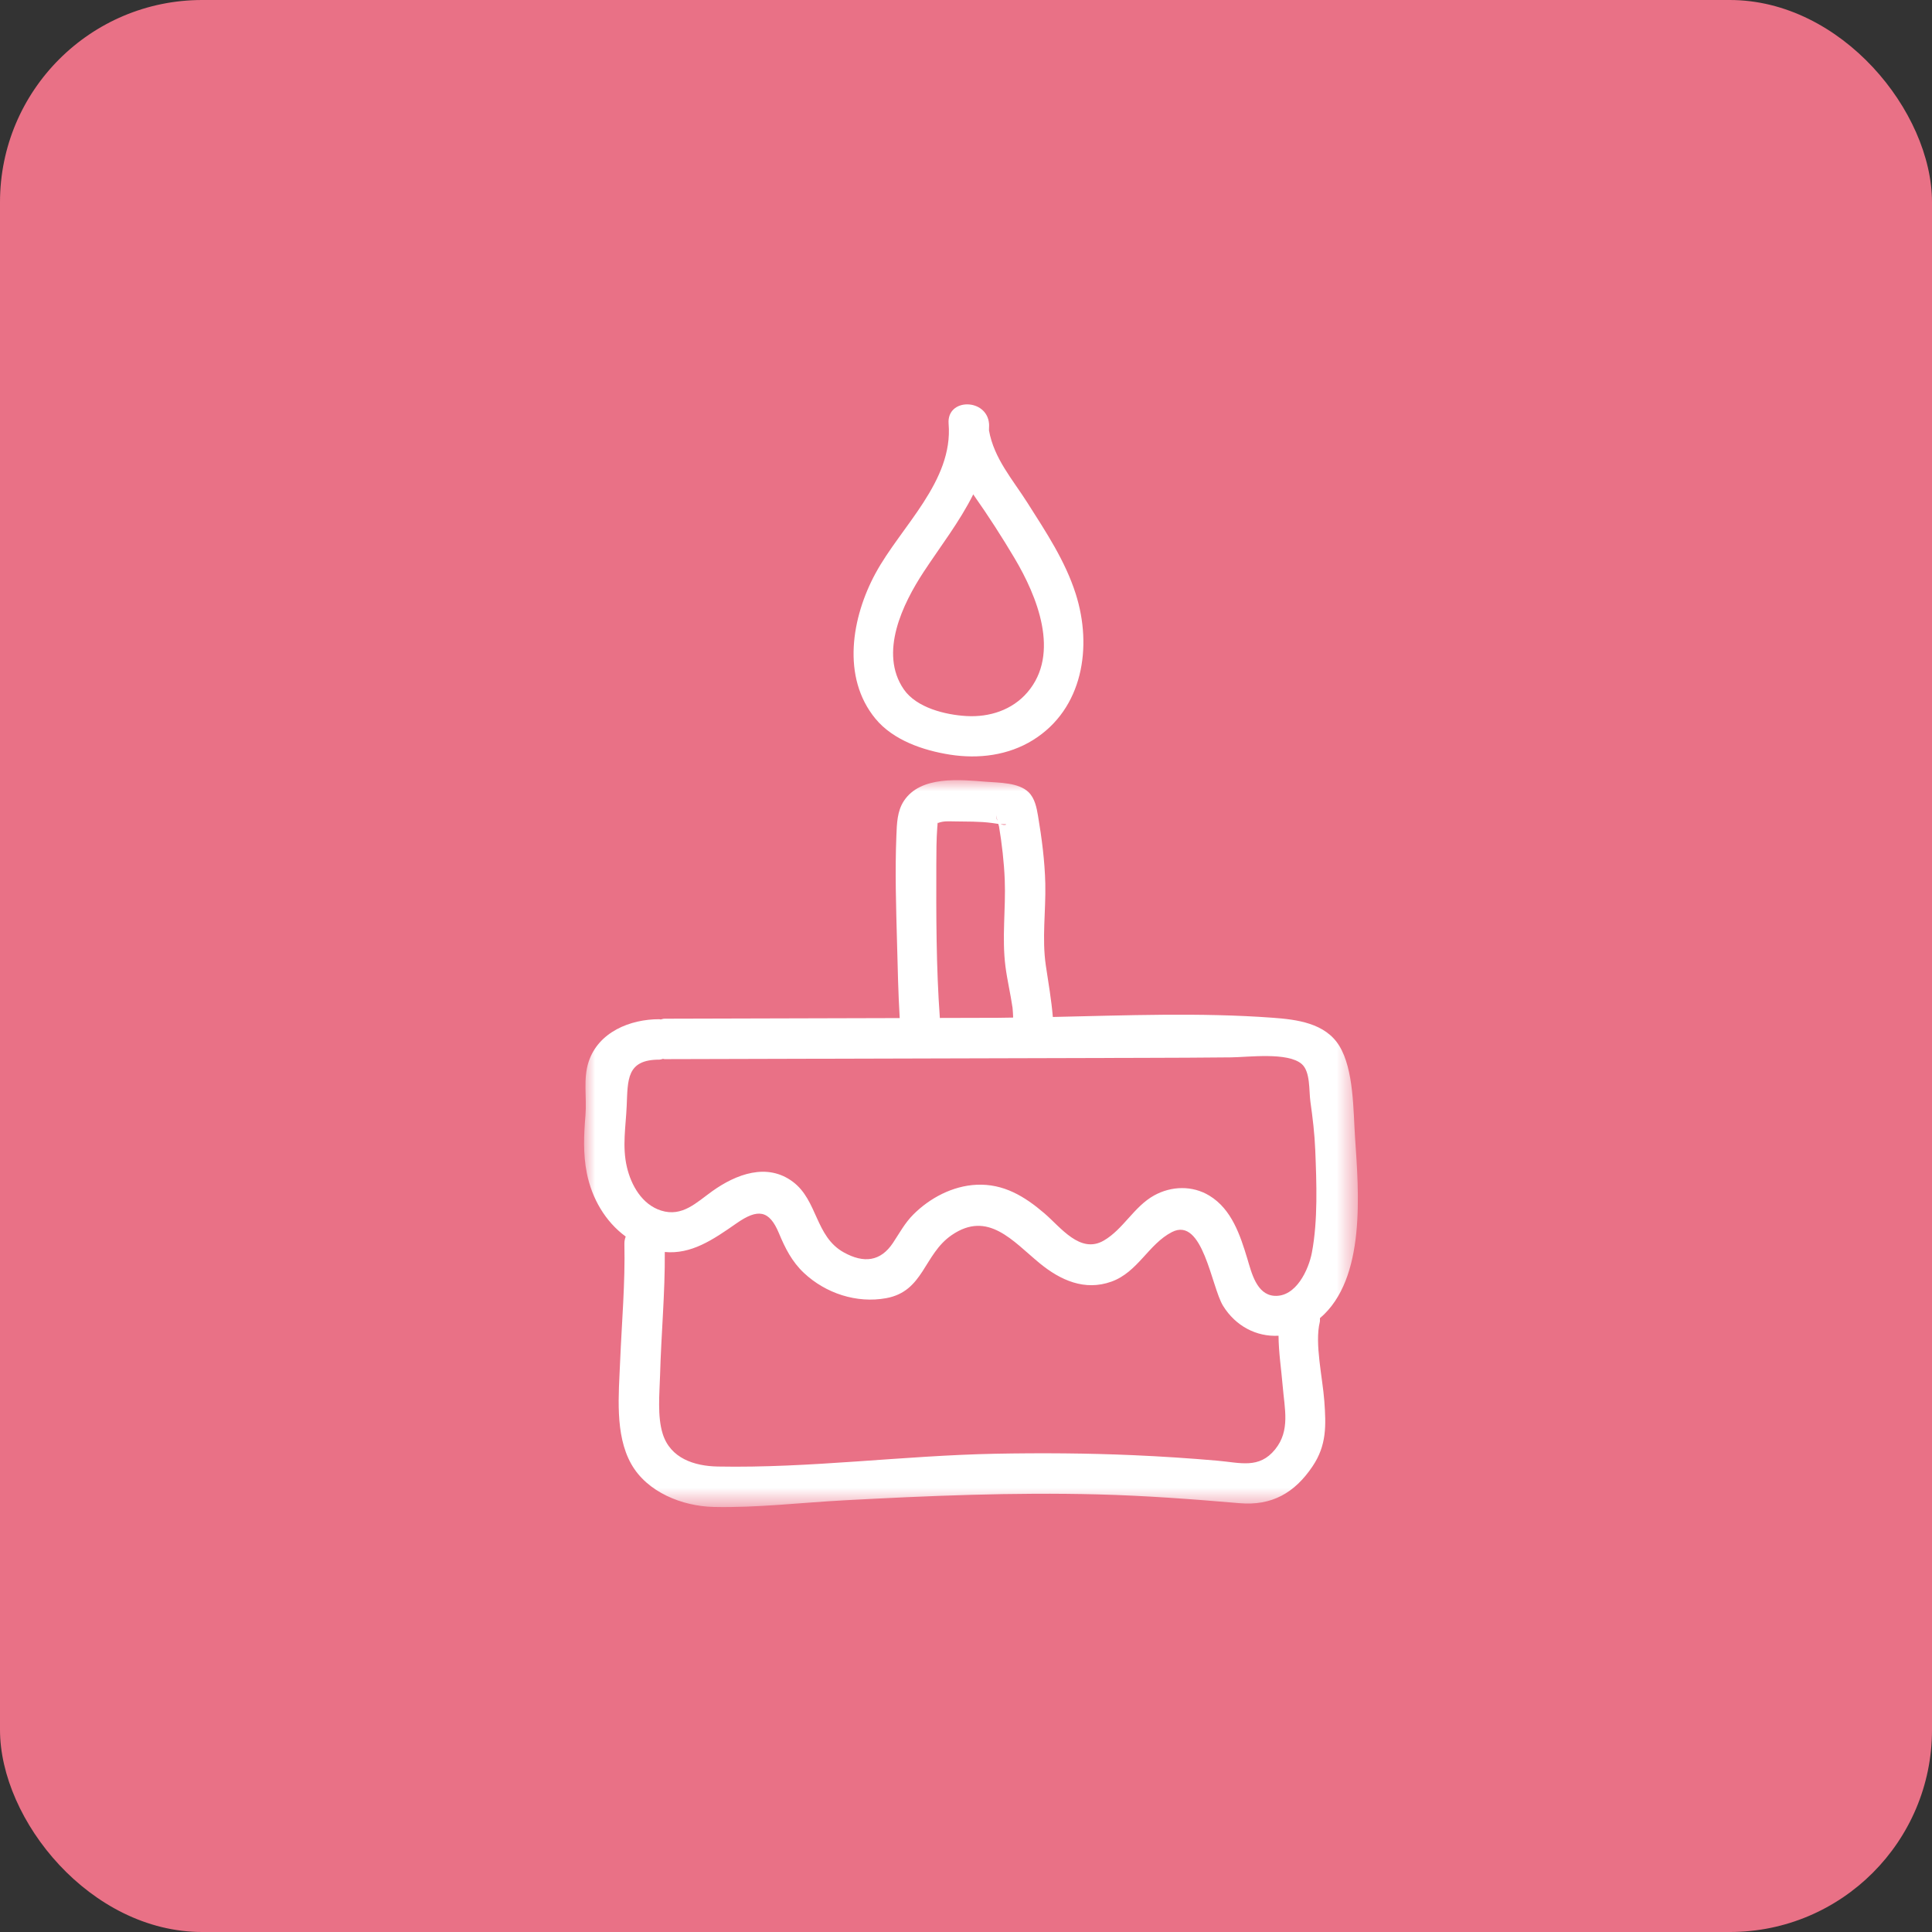 <?xml version="1.0" encoding="UTF-8"?>
<svg width="86px" height="86px" viewBox="0 0 86 86" version="1.1" xmlns="http://www.w3.org/2000/svg" xmlns:xlink="http://www.w3.org/1999/xlink">
    <rect x="0" y="0" width="86" height="86" fill="#333333" stroke="none"/>
    <title>Group 41birhdays</title>
    <defs>
        <polygon id="path-1" points="0 0 34.444 0 34.444 32.358 0 32.358"></polygon>
    </defs>
    <g id="ICONS" stroke="none" stroke-width="1" fill="none" fill-rule="evenodd">
        <g id="Icons-Copy" transform="translate(-238, -622)">
            <g id="Group-41" transform="translate(238, 622)">
                <rect id="Rectangle" fill="#E97186" x="0" y="0" width="86" height="86" rx="9"></rect>
                <g id="Group-10" transform="translate(26, 18)">
                    <path d="M15.115,7.458 C15.848,6.341 16.72,5.219 17.323,4.005 C17.336,4.024 17.347,4.043 17.36,4.062 C17.996,4.964 18.597,5.898 19.161,6.847 C20.156,8.522 21.219,11.093 19.731,12.821 C19.052,13.609 18.044,13.931 17.025,13.874 C16.086,13.821 14.796,13.507 14.231,12.685 C13.114,11.06 14.188,8.871 15.115,7.458 M16.287,15.592 C17.556,15.791 18.879,15.628 19.984,14.941 C22.211,13.556 22.635,10.786 21.883,8.431 C21.416,6.967 20.564,5.687 19.748,4.401 C19.074,3.338 18.248,2.417 18.023,1.159 C18.021,1.059 18.034,0.965 18.026,0.864 C17.933,-0.283 16.132,-0.293 16.226,0.864 C16.436,3.429 14.109,5.426 12.973,7.519 C11.917,9.464 11.445,12.141 12.969,13.992 C13.759,14.951 15.096,15.405 16.287,15.592" id="Fill-1" fill="#FFFFFF"></path>
                    <path d="M15.742,18.621 C15.742,18.622 15.741,18.622 15.741,18.623 C15.741,18.626 15.74,18.629 15.74,18.632 C15.74,18.632 15.741,18.631 15.741,18.631 C15.742,18.627 15.742,18.625 15.742,18.621" id="Fill-3" fill="#FFFFFF"></path>
                    <path d="M15.739,18.641 C15.735,18.688 15.73,18.735 15.726,18.782 C15.727,18.804 15.731,18.775 15.74,18.64 C15.74,18.641 15.739,18.641 15.739,18.641" id="Fill-5" fill="#FFFFFF"></path>
                    <g id="Group-9" transform="translate(0, 16.727)">
                        <mask id="mask-2" fill="white">
                            <use xlink:href="#path-1"></use>
                        </mask>
                        <g id="Clip-8"></g>
                        <path d="M32.398,21.024 C32.255,21.784 31.691,23.024 30.719,22.954 C29.93,22.897 29.706,21.907 29.524,21.305 C29.206,20.256 28.827,19.097 27.831,18.494 C27.073,18.034 26.141,18.064 25.376,18.485 C24.479,18.98 24.002,19.991 23.133,20.495 C22.083,21.104 21.213,19.902 20.491,19.283 C19.607,18.526 18.671,17.954 17.465,18.011 C16.411,18.061 15.397,18.593 14.658,19.332 C14.276,19.713 14.042,20.16 13.747,20.602 C13.199,21.423 12.457,21.521 11.554,21.018 C10.289,20.312 10.399,18.711 9.297,17.881 C8.146,17.014 6.764,17.543 5.715,18.29 C5.007,18.794 4.373,19.459 3.426,19.159 C2.577,18.889 2.094,18.032 1.905,17.221 C1.691,16.306 1.856,15.424 1.896,14.506 C1.947,13.337 1.884,12.441 3.346,12.441 C3.41,12.441 3.457,12.417 3.514,12.406 C3.537,12.408 3.553,12.419 3.578,12.419 C10.676,12.4 17.774,12.381 24.872,12.362 C26.182,12.358 27.491,12.355 28.801,12.34 C29.563,12.332 31.323,12.095 31.945,12.637 C32.336,12.977 32.262,13.824 32.33,14.307 C32.432,15.031 32.518,15.747 32.547,16.478 C32.605,17.931 32.668,19.592 32.398,21.024 M30.761,29.789 C30.049,30.67 29.208,30.382 28.2,30.294 C26.951,30.185 25.699,30.103 24.447,30.048 C22.401,29.959 20.352,29.945 18.305,29.984 C14.199,30.064 10.048,30.632 5.947,30.553 C4.901,30.533 3.841,30.187 3.499,29.096 C3.253,28.313 3.359,27.288 3.382,26.479 C3.432,24.653 3.606,22.831 3.592,21.004 C4.77,21.113 5.726,20.467 6.782,19.729 C7.734,19.063 8.242,19.132 8.673,20.168 C8.95,20.834 9.251,21.433 9.786,21.936 C10.754,22.845 12.133,23.299 13.448,23.059 C15.124,22.752 15.113,21.112 16.36,20.254 C17.98,19.139 19.082,20.52 20.278,21.503 C21.205,22.263 22.284,22.75 23.475,22.322 C24.655,21.897 25.123,20.653 26.166,20.117 C27.544,19.409 27.923,22.559 28.443,23.4 C29,24.302 29.931,24.786 30.912,24.731 C30.917,25.482 31.038,26.261 31.096,26.96 C31.179,27.98 31.442,28.949 30.761,29.789 M15.679,3.748 C15.681,3.199 15.681,2.647 15.722,2.099 C15.723,2.084 15.725,2.069 15.726,2.054 C15.725,2.03 15.729,1.957 15.737,1.914 C15.737,1.914 15.738,1.913 15.739,1.913 C15.739,1.91 15.739,1.908 15.74,1.905 C15.739,1.905 15.738,1.906 15.738,1.906 C15.739,1.902 15.739,1.899 15.74,1.896 C15.742,1.881 15.744,1.865 15.745,1.85 C15.744,1.869 15.743,1.878 15.742,1.894 C15.744,1.889 15.745,1.882 15.747,1.883 C15.763,1.885 15.752,1.895 15.741,1.904 C15.741,1.907 15.741,1.91 15.74,1.913 C15.746,1.911 15.749,1.91 15.764,1.904 C15.985,1.817 16.223,1.831 16.455,1.836 C17.025,1.847 17.6,1.831 18.166,1.908 C18.249,1.919 18.343,1.935 18.438,1.948 C18.449,1.986 18.465,2.032 18.47,2.063 C18.596,2.809 18.695,3.664 18.725,4.444 C18.775,5.736 18.591,7.01 18.757,8.3 C18.837,8.914 18.982,9.515 19.071,10.127 C19.072,10.135 19.072,10.136 19.073,10.147 C19.085,10.272 19.092,10.398 19.097,10.524 C19.097,10.539 19.096,10.554 19.097,10.569 C18.877,10.571 18.654,10.579 18.434,10.579 C17.568,10.581 16.702,10.584 15.836,10.586 C15.671,8.318 15.672,6.012 15.679,3.748 M18.399,1.804 C18.365,1.738 18.341,1.657 18.35,1.538 C18.345,1.608 18.37,1.706 18.399,1.804 M18.654,1.962 C18.927,1.947 18.719,2.043 18.538,1.954 C18.577,1.957 18.618,1.964 18.654,1.962 M32.748,24.125 C32.763,24.061 32.751,24.008 32.755,23.949 C34.821,22.198 34.479,18.31 34.319,15.92 C34.237,14.703 34.267,12.887 33.617,11.827 C32.994,10.813 31.73,10.655 30.649,10.576 C27.421,10.338 24.125,10.472 20.865,10.542 C20.802,9.776 20.67,9.039 20.554,8.254 C20.375,7.042 20.557,5.83 20.53,4.613 C20.508,3.618 20.372,2.568 20.205,1.584 C20.143,1.218 20.063,0.808 19.786,0.537 C19.343,0.102 18.472,0.117 17.883,0.07 C16.724,-0.022 14.981,-0.204 14.237,0.922 C13.932,1.384 13.923,1.943 13.901,2.479 C13.836,4.07 13.888,5.669 13.931,7.26 C13.96,8.367 13.983,9.482 14.049,10.591 C10.559,10.6 7.068,10.61 3.578,10.619 C3.514,10.619 3.468,10.643 3.411,10.654 C3.387,10.652 3.371,10.641 3.346,10.641 C2.056,10.641 0.638,11.206 0.201,12.539 C-0.047,13.292 0.125,14.138 0.061,14.916 C-0.011,15.781 -0.05,16.637 0.122,17.495 C0.346,18.617 0.942,19.65 1.852,20.316 C1.818,20.413 1.791,20.517 1.794,20.64 C1.833,22.394 1.676,24.143 1.603,25.894 C1.544,27.328 1.362,29.123 2.093,30.43 C2.802,31.7 4.375,32.321 5.767,32.352 C7.686,32.396 9.643,32.161 11.56,32.058 C15.327,31.855 19.097,31.697 22.87,31.794 C24.979,31.848 27.075,32.005 29.176,32.185 C30.608,32.307 31.624,31.737 32.427,30.543 C33.058,29.605 33.029,28.73 32.95,27.64 C32.874,26.598 32.514,25.074 32.748,24.125" id="Fill-7" fill="#FFFFFF" mask="url(#mask-2)"></path>
                    </g>
                </g>
            </g>
        </g>
    </g>
</svg>